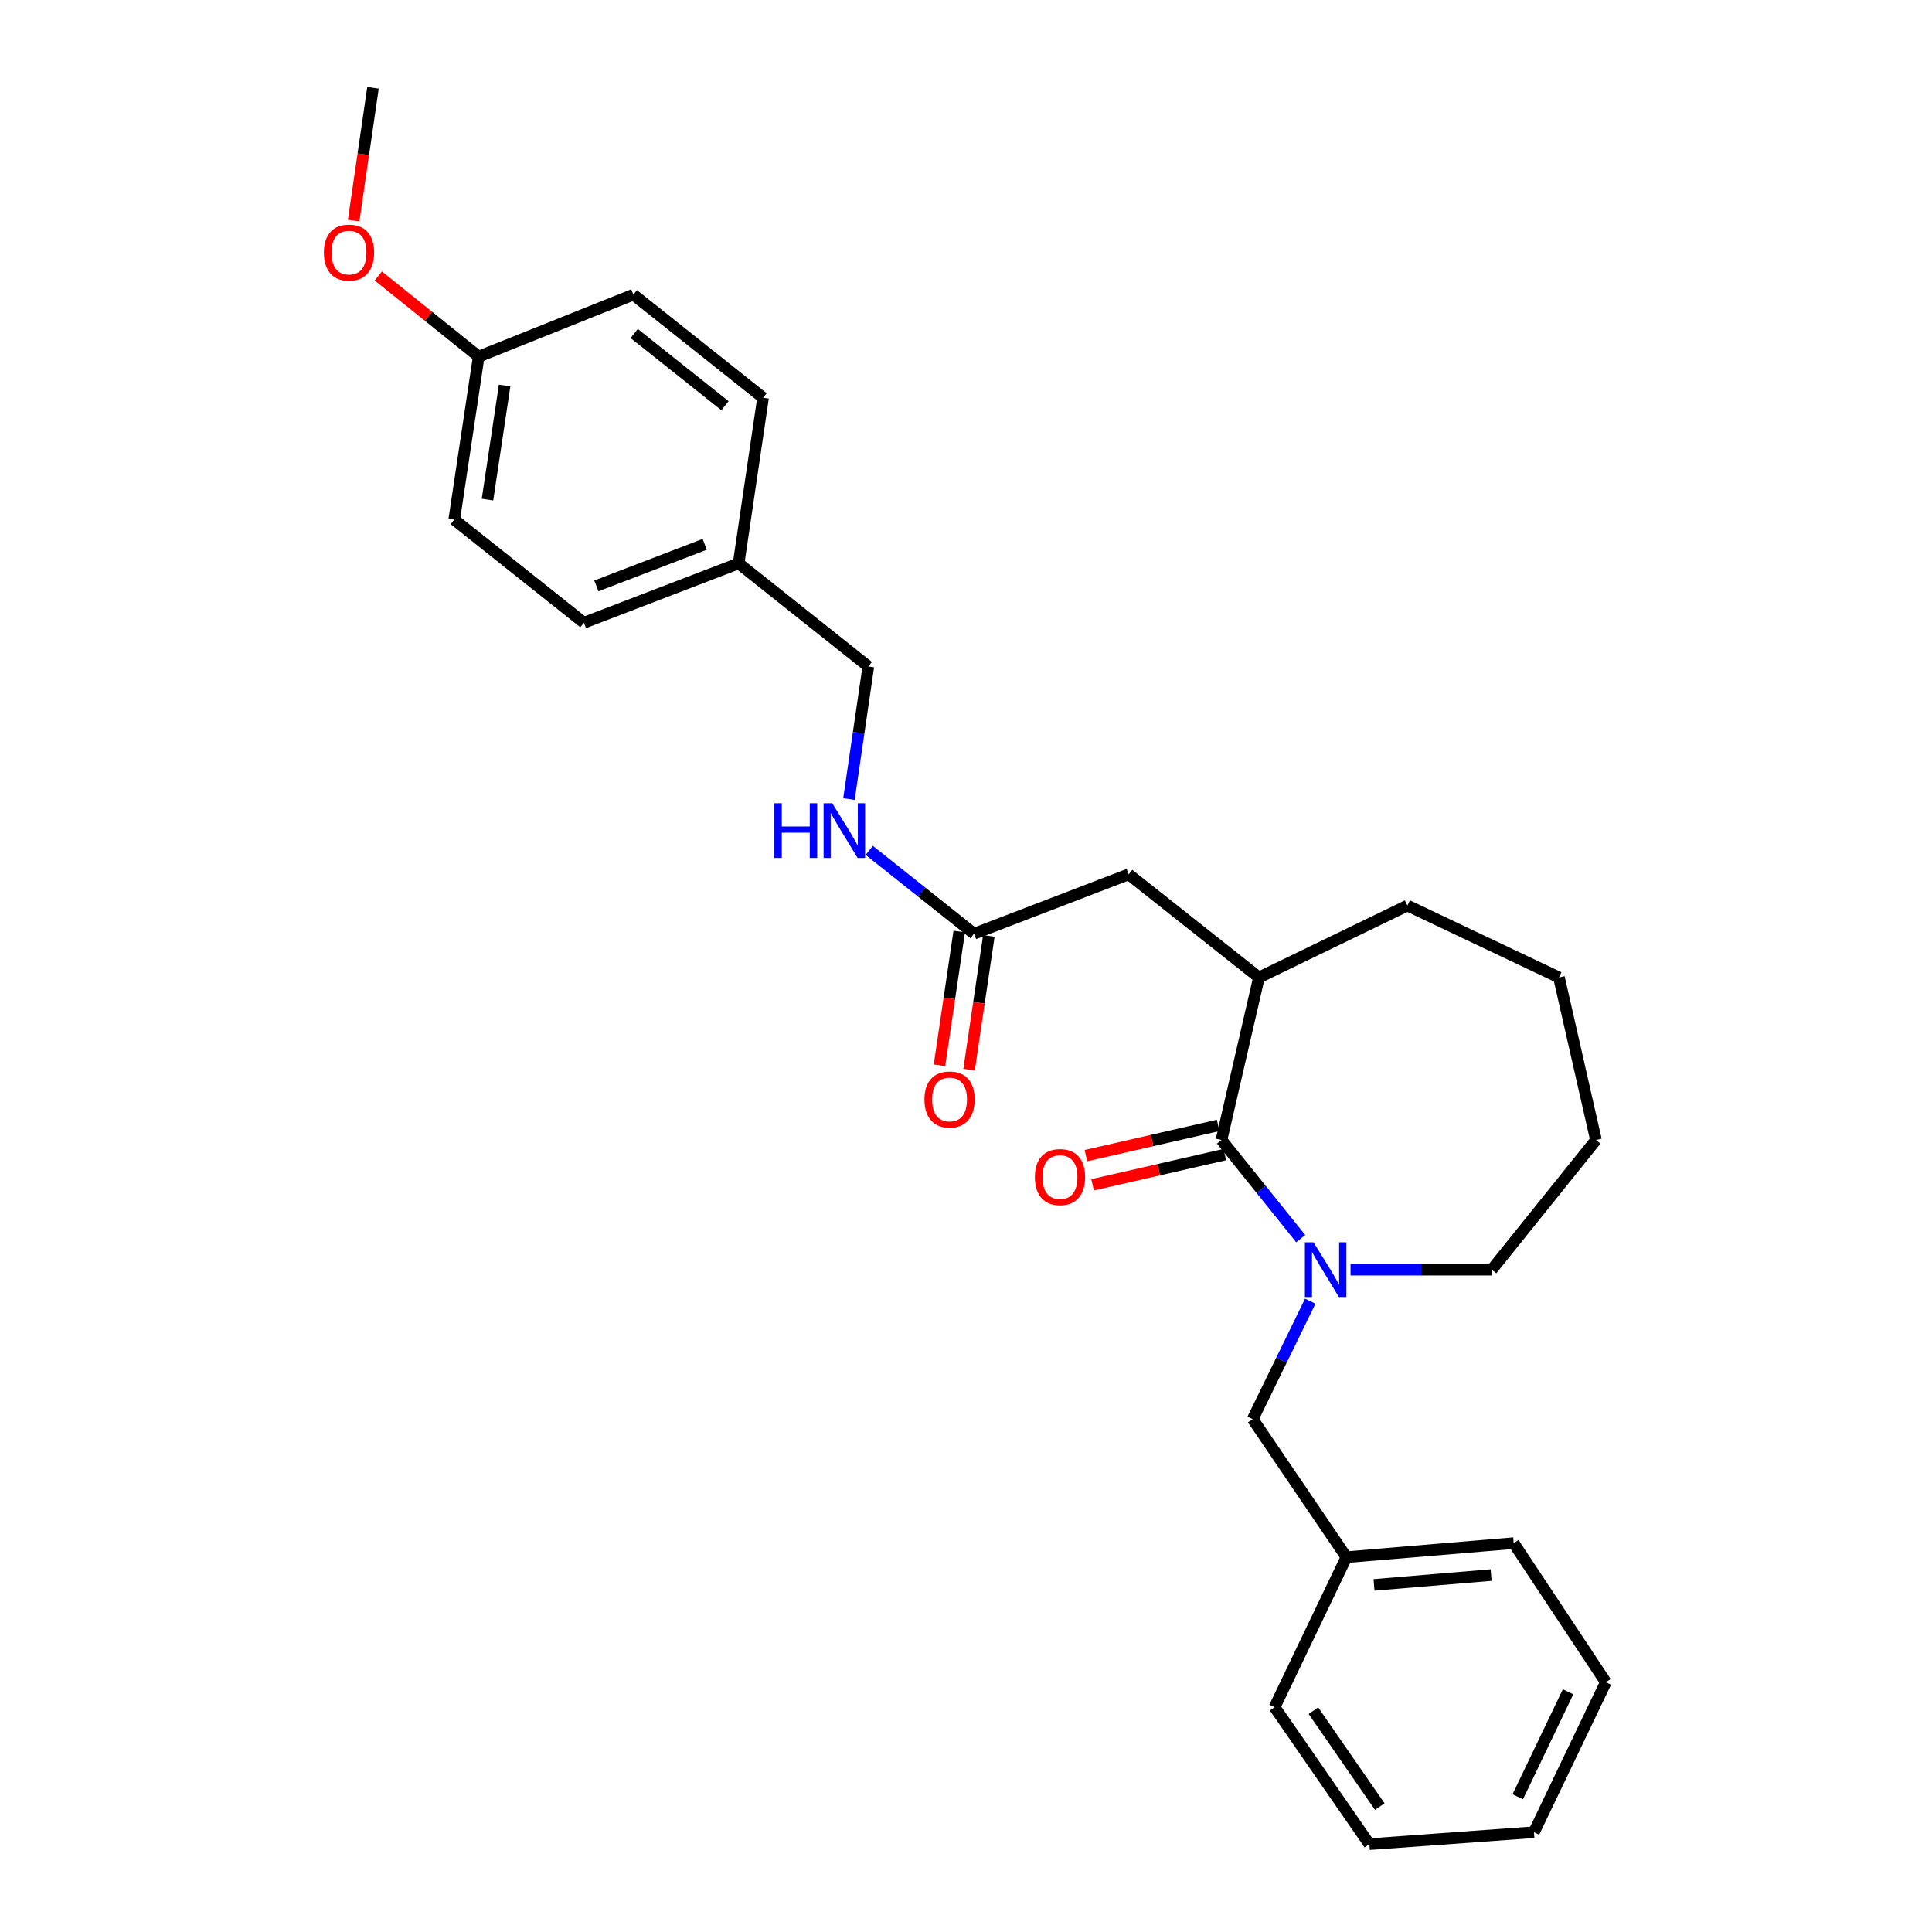 <?xml version='1.0' encoding='iso-8859-1'?>
<svg version='1.1' baseProfile='full'
              xmlns='http://www.w3.org/2000/svg'
                      xmlns:rdkit='http://www.rdkit.org/xml'
                      xmlns:xlink='http://www.w3.org/1999/xlink'
                  xml:space='preserve'
width='1000px' height='1000px' viewBox='0 0 1000 1000'>
<!-- END OF HEADER -->
<rect style='opacity:1.0;fill:#FFFFFF;stroke:none' width='1000' height='1000' x='0' y='0'> </rect>
<path class='bond-0' d='M 673.255,641.132 L 652.744,615.596' style='fill:none;fill-rule:evenodd;stroke:#0000FF;stroke-width:6px;stroke-linecap:butt;stroke-linejoin:miter;stroke-opacity:1' />
<path class='bond-0' d='M 652.744,615.596 L 632.232,590.059' style='fill:none;fill-rule:evenodd;stroke:#000000;stroke-width:6px;stroke-linecap:butt;stroke-linejoin:miter;stroke-opacity:1' />
<path class='bond-3' d='M 678.186,673.495 L 663.29,704.018' style='fill:none;fill-rule:evenodd;stroke:#0000FF;stroke-width:6px;stroke-linecap:butt;stroke-linejoin:miter;stroke-opacity:1' />
<path class='bond-3' d='M 663.29,704.018 L 648.394,734.54' style='fill:none;fill-rule:evenodd;stroke:#000000;stroke-width:6px;stroke-linecap:butt;stroke-linejoin:miter;stroke-opacity:1' />
<path class='bond-10' d='M 699.037,657.183 L 735.591,657.183' style='fill:none;fill-rule:evenodd;stroke:#0000FF;stroke-width:6px;stroke-linecap:butt;stroke-linejoin:miter;stroke-opacity:1' />
<path class='bond-10' d='M 735.591,657.183 L 772.144,657.183' style='fill:none;fill-rule:evenodd;stroke:#000000;stroke-width:6px;stroke-linecap:butt;stroke-linejoin:miter;stroke-opacity:1' />
<path class='bond-1' d='M 632.232,590.059 L 651.63,505.938' style='fill:none;fill-rule:evenodd;stroke:#000000;stroke-width:6px;stroke-linecap:butt;stroke-linejoin:miter;stroke-opacity:1' />
<path class='bond-5' d='M 630.506,582.509 L 596.288,590.334' style='fill:none;fill-rule:evenodd;stroke:#000000;stroke-width:6px;stroke-linecap:butt;stroke-linejoin:miter;stroke-opacity:1' />
<path class='bond-5' d='M 596.288,590.334 L 562.07,598.159' style='fill:none;fill-rule:evenodd;stroke:#FF0000;stroke-width:6px;stroke-linecap:butt;stroke-linejoin:miter;stroke-opacity:1' />
<path class='bond-5' d='M 633.959,597.609 L 599.741,605.434' style='fill:none;fill-rule:evenodd;stroke:#000000;stroke-width:6px;stroke-linecap:butt;stroke-linejoin:miter;stroke-opacity:1' />
<path class='bond-5' d='M 599.741,605.434 L 565.524,613.259' style='fill:none;fill-rule:evenodd;stroke:#FF0000;stroke-width:6px;stroke-linecap:butt;stroke-linejoin:miter;stroke-opacity:1' />
<path class='bond-4' d='M 651.63,505.938 L 584.221,452.557' style='fill:none;fill-rule:evenodd;stroke:#000000;stroke-width:6px;stroke-linecap:butt;stroke-linejoin:miter;stroke-opacity:1' />
<path class='bond-18' d='M 651.63,505.938 L 728.479,468.718' style='fill:none;fill-rule:evenodd;stroke:#000000;stroke-width:6px;stroke-linecap:butt;stroke-linejoin:miter;stroke-opacity:1' />
<path class='bond-2' d='M 504.162,483.296 L 584.221,452.557' style='fill:none;fill-rule:evenodd;stroke:#000000;stroke-width:6px;stroke-linecap:butt;stroke-linejoin:miter;stroke-opacity:1' />
<path class='bond-6' d='M 504.162,483.296 L 477.038,461.728' style='fill:none;fill-rule:evenodd;stroke:#000000;stroke-width:6px;stroke-linecap:butt;stroke-linejoin:miter;stroke-opacity:1' />
<path class='bond-6' d='M 477.038,461.728 L 449.913,440.16' style='fill:none;fill-rule:evenodd;stroke:#0000FF;stroke-width:6px;stroke-linecap:butt;stroke-linejoin:miter;stroke-opacity:1' />
<path class='bond-7' d='M 496.5,482.164 L 491.385,516.777' style='fill:none;fill-rule:evenodd;stroke:#000000;stroke-width:6px;stroke-linecap:butt;stroke-linejoin:miter;stroke-opacity:1' />
<path class='bond-7' d='M 491.385,516.777 L 486.269,551.391' style='fill:none;fill-rule:evenodd;stroke:#FF0000;stroke-width:6px;stroke-linecap:butt;stroke-linejoin:miter;stroke-opacity:1' />
<path class='bond-7' d='M 511.824,484.429 L 506.708,519.042' style='fill:none;fill-rule:evenodd;stroke:#000000;stroke-width:6px;stroke-linecap:butt;stroke-linejoin:miter;stroke-opacity:1' />
<path class='bond-7' d='M 506.708,519.042 L 501.593,553.656' style='fill:none;fill-rule:evenodd;stroke:#FF0000;stroke-width:6px;stroke-linecap:butt;stroke-linejoin:miter;stroke-opacity:1' />
<path class='bond-12' d='M 648.394,734.54 L 696.913,805.994' style='fill:none;fill-rule:evenodd;stroke:#000000;stroke-width:6px;stroke-linecap:butt;stroke-linejoin:miter;stroke-opacity:1' />
<path class='bond-8' d='M 439.413,413.609 L 444.43,379.293' style='fill:none;fill-rule:evenodd;stroke:#0000FF;stroke-width:6px;stroke-linecap:butt;stroke-linejoin:miter;stroke-opacity:1' />
<path class='bond-8' d='M 444.43,379.293 L 449.447,344.977' style='fill:none;fill-rule:evenodd;stroke:#000000;stroke-width:6px;stroke-linecap:butt;stroke-linejoin:miter;stroke-opacity:1' />
<path class='bond-9' d='M 449.447,344.977 L 382.314,291.595' style='fill:none;fill-rule:evenodd;stroke:#000000;stroke-width:6px;stroke-linecap:butt;stroke-linejoin:miter;stroke-opacity:1' />
<path class='bond-13' d='M 382.314,291.595 L 394.956,205.882' style='fill:none;fill-rule:evenodd;stroke:#000000;stroke-width:6px;stroke-linecap:butt;stroke-linejoin:miter;stroke-opacity:1' />
<path class='bond-14' d='M 382.314,291.595 L 302.229,322.326' style='fill:none;fill-rule:evenodd;stroke:#000000;stroke-width:6px;stroke-linecap:butt;stroke-linejoin:miter;stroke-opacity:1' />
<path class='bond-14' d='M 364.751,281.743 L 308.692,303.255' style='fill:none;fill-rule:evenodd;stroke:#000000;stroke-width:6px;stroke-linecap:butt;stroke-linejoin:miter;stroke-opacity:1' />
<path class='bond-22' d='M 772.144,657.183 L 826.068,590.059' style='fill:none;fill-rule:evenodd;stroke:#000000;stroke-width:6px;stroke-linecap:butt;stroke-linejoin:miter;stroke-opacity:1' />
<path class='bond-11' d='M 247.772,184.575 L 235.104,268.954' style='fill:none;fill-rule:evenodd;stroke:#000000;stroke-width:6px;stroke-linecap:butt;stroke-linejoin:miter;stroke-opacity:1' />
<path class='bond-11' d='M 261.19,199.531 L 252.323,258.597' style='fill:none;fill-rule:evenodd;stroke:#000000;stroke-width:6px;stroke-linecap:butt;stroke-linejoin:miter;stroke-opacity:1' />
<path class='bond-17' d='M 247.772,184.575 L 221.782,163.702' style='fill:none;fill-rule:evenodd;stroke:#000000;stroke-width:6px;stroke-linecap:butt;stroke-linejoin:miter;stroke-opacity:1' />
<path class='bond-17' d='M 221.782,163.702 L 195.791,142.829' style='fill:none;fill-rule:evenodd;stroke:#FF0000;stroke-width:6px;stroke-linecap:butt;stroke-linejoin:miter;stroke-opacity:1' />
<path class='bond-29' d='M 247.772,184.575 L 327.831,152.501' style='fill:none;fill-rule:evenodd;stroke:#000000;stroke-width:6px;stroke-linecap:butt;stroke-linejoin:miter;stroke-opacity:1' />
<path class='bond-19' d='M 696.913,805.994 L 783.478,798.722' style='fill:none;fill-rule:evenodd;stroke:#000000;stroke-width:6px;stroke-linecap:butt;stroke-linejoin:miter;stroke-opacity:1' />
<path class='bond-19' d='M 711.194,820.339 L 771.79,815.248' style='fill:none;fill-rule:evenodd;stroke:#000000;stroke-width:6px;stroke-linecap:butt;stroke-linejoin:miter;stroke-opacity:1' />
<path class='bond-20' d='M 696.913,805.994 L 659.728,883.634' style='fill:none;fill-rule:evenodd;stroke:#000000;stroke-width:6px;stroke-linecap:butt;stroke-linejoin:miter;stroke-opacity:1' />
<path class='bond-15' d='M 394.956,205.882 L 327.831,152.501' style='fill:none;fill-rule:evenodd;stroke:#000000;stroke-width:6px;stroke-linecap:butt;stroke-linejoin:miter;stroke-opacity:1' />
<path class='bond-15' d='M 375.245,209.999 L 328.258,172.632' style='fill:none;fill-rule:evenodd;stroke:#000000;stroke-width:6px;stroke-linecap:butt;stroke-linejoin:miter;stroke-opacity:1' />
<path class='bond-16' d='M 302.229,322.326 L 235.104,268.954' style='fill:none;fill-rule:evenodd;stroke:#000000;stroke-width:6px;stroke-linecap:butt;stroke-linejoin:miter;stroke-opacity:1' />
<path class='bond-21' d='M 183.04,114.187 L 188.048,79.821' style='fill:none;fill-rule:evenodd;stroke:#FF0000;stroke-width:6px;stroke-linecap:butt;stroke-linejoin:miter;stroke-opacity:1' />
<path class='bond-21' d='M 188.048,79.821 L 193.057,45.455' style='fill:none;fill-rule:evenodd;stroke:#000000;stroke-width:6px;stroke-linecap:butt;stroke-linejoin:miter;stroke-opacity:1' />
<path class='bond-27' d='M 728.479,468.718 L 806.92,505.938' style='fill:none;fill-rule:evenodd;stroke:#000000;stroke-width:6px;stroke-linecap:butt;stroke-linejoin:miter;stroke-opacity:1' />
<path class='bond-24' d='M 783.478,798.722 L 831.179,870.709' style='fill:none;fill-rule:evenodd;stroke:#000000;stroke-width:6px;stroke-linecap:butt;stroke-linejoin:miter;stroke-opacity:1' />
<path class='bond-25' d='M 659.728,883.634 L 708.789,954.545' style='fill:none;fill-rule:evenodd;stroke:#000000;stroke-width:6px;stroke-linecap:butt;stroke-linejoin:miter;stroke-opacity:1' />
<path class='bond-25' d='M 679.826,885.458 L 714.168,935.095' style='fill:none;fill-rule:evenodd;stroke:#000000;stroke-width:6px;stroke-linecap:butt;stroke-linejoin:miter;stroke-opacity:1' />
<path class='bond-23' d='M 826.068,590.059 L 806.92,505.938' style='fill:none;fill-rule:evenodd;stroke:#000000;stroke-width:6px;stroke-linecap:butt;stroke-linejoin:miter;stroke-opacity:1' />
<path class='bond-28' d='M 831.179,870.709 L 793.986,948.349' style='fill:none;fill-rule:evenodd;stroke:#000000;stroke-width:6px;stroke-linecap:butt;stroke-linejoin:miter;stroke-opacity:1' />
<path class='bond-28' d='M 811.63,875.662 L 785.595,930.011' style='fill:none;fill-rule:evenodd;stroke:#000000;stroke-width:6px;stroke-linecap:butt;stroke-linejoin:miter;stroke-opacity:1' />
<path class='bond-26' d='M 708.789,954.545 L 793.986,948.349' style='fill:none;fill-rule:evenodd;stroke:#000000;stroke-width:6px;stroke-linecap:butt;stroke-linejoin:miter;stroke-opacity:1' />
<path  class='atom-0' d='M 679.887 643.023
L 689.167 658.023
Q 690.087 659.503, 691.567 662.183
Q 693.047 664.863, 693.127 665.023
L 693.127 643.023
L 696.887 643.023
L 696.887 671.343
L 693.007 671.343
L 683.047 654.943
Q 681.887 653.023, 680.647 650.823
Q 679.447 648.623, 679.087 647.943
L 679.087 671.343
L 675.407 671.343
L 675.407 643.023
L 679.887 643.023
' fill='#0000FF'/>
<path  class='atom-6' d='M 535.654 609.252
Q 535.654 602.452, 539.014 598.652
Q 542.374 594.852, 548.654 594.852
Q 554.934 594.852, 558.294 598.652
Q 561.654 602.452, 561.654 609.252
Q 561.654 616.132, 558.254 620.052
Q 554.854 623.932, 548.654 623.932
Q 542.414 623.932, 539.014 620.052
Q 535.654 616.172, 535.654 609.252
M 548.654 620.732
Q 552.974 620.732, 555.294 617.852
Q 557.654 614.932, 557.654 609.252
Q 557.654 603.692, 555.294 600.892
Q 552.974 598.052, 548.654 598.052
Q 544.334 598.052, 541.974 600.852
Q 539.654 603.652, 539.654 609.252
Q 539.654 614.972, 541.974 617.852
Q 544.334 620.732, 548.654 620.732
' fill='#FF0000'/>
<path  class='atom-7' d='M 400.809 415.755
L 404.649 415.755
L 404.649 427.795
L 419.129 427.795
L 419.129 415.755
L 422.969 415.755
L 422.969 444.075
L 419.129 444.075
L 419.129 430.995
L 404.649 430.995
L 404.649 444.075
L 400.809 444.075
L 400.809 415.755
' fill='#0000FF'/>
<path  class='atom-7' d='M 430.769 415.755
L 440.049 430.755
Q 440.969 432.235, 442.449 434.915
Q 443.929 437.595, 444.009 437.755
L 444.009 415.755
L 447.769 415.755
L 447.769 444.075
L 443.889 444.075
L 433.929 427.675
Q 432.769 425.755, 431.529 423.555
Q 430.329 421.355, 429.969 420.675
L 429.969 444.075
L 426.289 444.075
L 426.289 415.755
L 430.769 415.755
' fill='#0000FF'/>
<path  class='atom-8' d='M 478.495 569.089
Q 478.495 562.289, 481.855 558.489
Q 485.215 554.689, 491.495 554.689
Q 497.775 554.689, 501.135 558.489
Q 504.495 562.289, 504.495 569.089
Q 504.495 575.969, 501.095 579.889
Q 497.695 583.769, 491.495 583.769
Q 485.255 583.769, 481.855 579.889
Q 478.495 576.009, 478.495 569.089
M 491.495 580.569
Q 495.815 580.569, 498.135 577.689
Q 500.495 574.769, 500.495 569.089
Q 500.495 563.529, 498.135 560.729
Q 495.815 557.889, 491.495 557.889
Q 487.175 557.889, 484.815 560.689
Q 482.495 563.489, 482.495 569.089
Q 482.495 574.809, 484.815 577.689
Q 487.175 580.569, 491.495 580.569
' fill='#FF0000'/>
<path  class='atom-18' d='M 167.639 130.74
Q 167.639 123.94, 170.999 120.14
Q 174.359 116.34, 180.639 116.34
Q 186.919 116.34, 190.279 120.14
Q 193.639 123.94, 193.639 130.74
Q 193.639 137.62, 190.239 141.54
Q 186.839 145.42, 180.639 145.42
Q 174.399 145.42, 170.999 141.54
Q 167.639 137.66, 167.639 130.74
M 180.639 142.22
Q 184.959 142.22, 187.279 139.34
Q 189.639 136.42, 189.639 130.74
Q 189.639 125.18, 187.279 122.38
Q 184.959 119.54, 180.639 119.54
Q 176.319 119.54, 173.959 122.34
Q 171.639 125.14, 171.639 130.74
Q 171.639 136.46, 173.959 139.34
Q 176.319 142.22, 180.639 142.22
' fill='#FF0000'/>
</svg>
